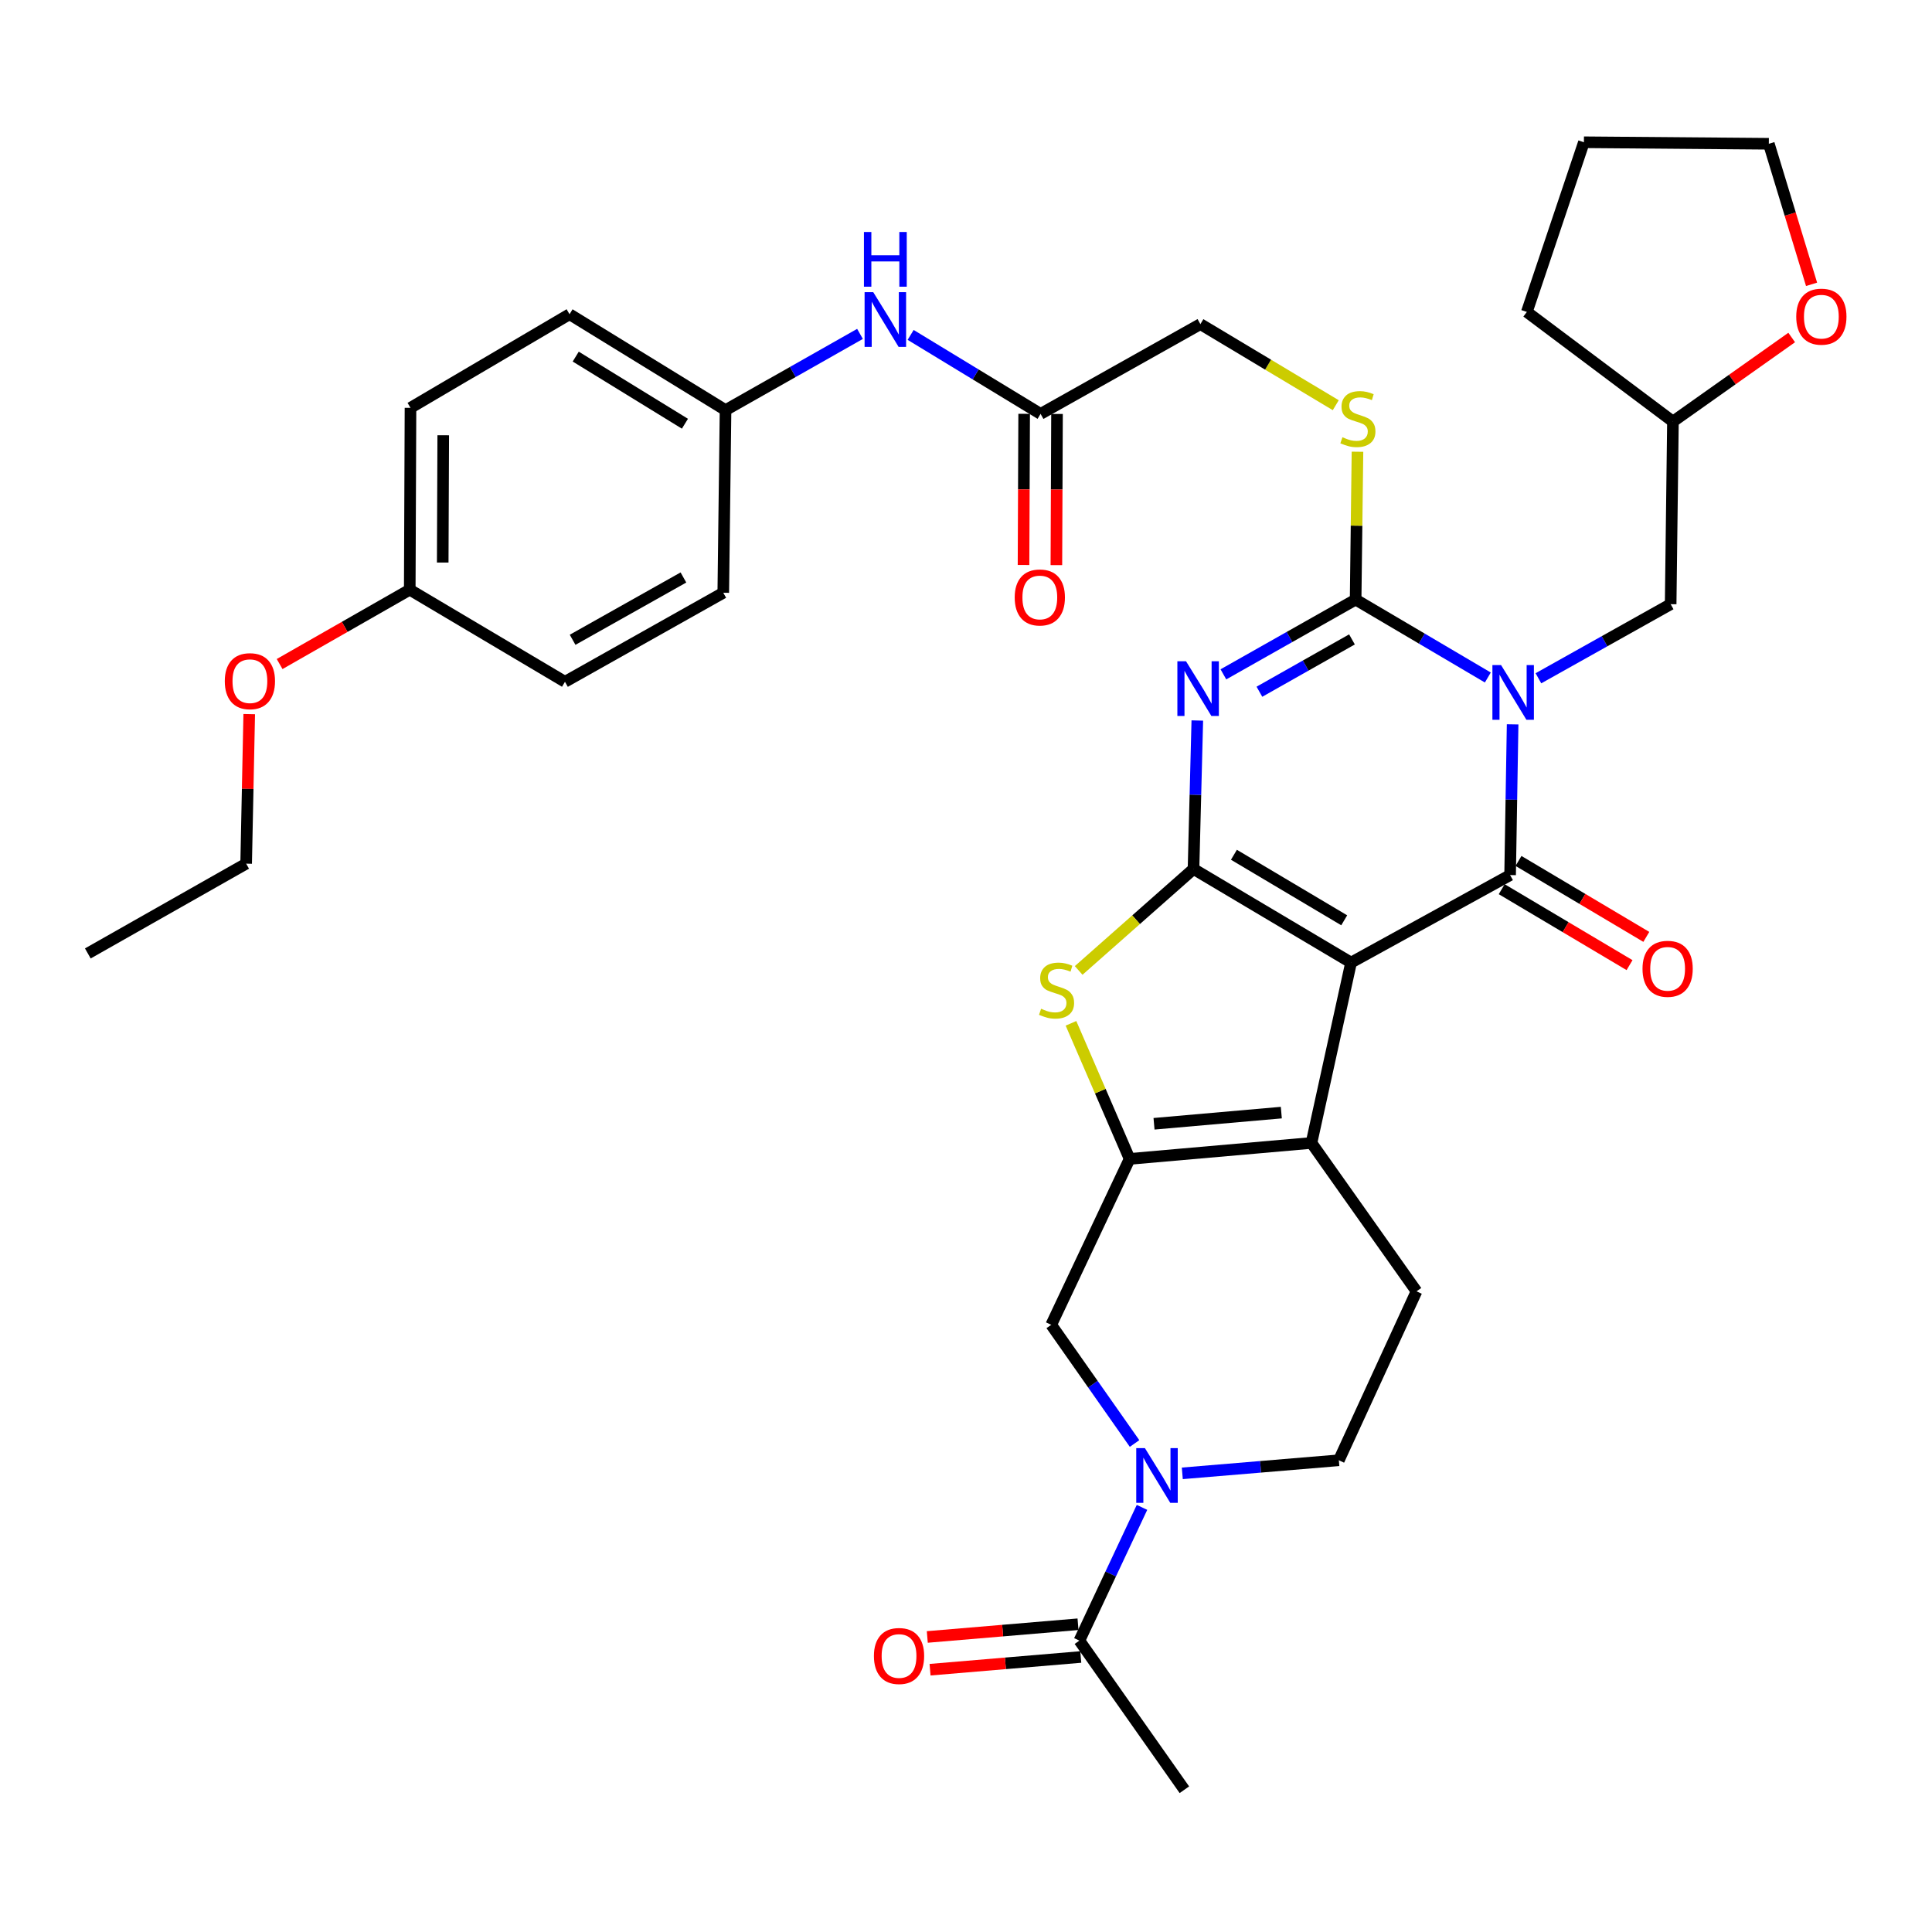 <?xml version='1.0' encoding='iso-8859-1'?>
<svg version='1.1' baseProfile='full'
              xmlns='http://www.w3.org/2000/svg'
                      xmlns:rdkit='http://www.rdkit.org/xml'
                      xmlns:xlink='http://www.w3.org/1999/xlink'
                  xml:space='preserve'
width='1000px' height='1000px' viewBox='0 0 1000 1000'>
<!-- END OF HEADER -->
<rect style='opacity:1.0;fill:#FFFFFF;stroke:none' width='1000' height='1000' x='0' y='0'> </rect>
<path class='bond-1' d='M 699.31,498.233 L 617.757,449.78' style='fill:none;fill-rule:evenodd;stroke:#000000;stroke-width:6px;stroke-linecap:butt;stroke-linejoin:miter;stroke-opacity:1' />
<path class='bond-1' d='M 695.764,476.343 L 638.678,442.426' style='fill:none;fill-rule:evenodd;stroke:#000000;stroke-width:6px;stroke-linecap:butt;stroke-linejoin:miter;stroke-opacity:1' />
<path class='bond-2' d='M 699.31,498.233 L 781.628,452.936' style='fill:none;fill-rule:evenodd;stroke:#000000;stroke-width:6px;stroke-linecap:butt;stroke-linejoin:miter;stroke-opacity:1' />
<path class='bond-5' d='M 699.31,498.233 L 678.815,591.587' style='fill:none;fill-rule:evenodd;stroke:#000000;stroke-width:6px;stroke-linecap:butt;stroke-linejoin:miter;stroke-opacity:1' />
<path class='bond-0' d='M 782.93,374.924 L 782.279,413.93' style='fill:none;fill-rule:evenodd;stroke:#0000FF;stroke-width:6px;stroke-linecap:butt;stroke-linejoin:miter;stroke-opacity:1' />
<path class='bond-0' d='M 782.279,413.93 L 781.628,452.936' style='fill:none;fill-rule:evenodd;stroke:#000000;stroke-width:6px;stroke-linecap:butt;stroke-linejoin:miter;stroke-opacity:1' />
<path class='bond-4' d='M 770.099,350.676 L 735.886,330.51' style='fill:none;fill-rule:evenodd;stroke:#0000FF;stroke-width:6px;stroke-linecap:butt;stroke-linejoin:miter;stroke-opacity:1' />
<path class='bond-4' d='M 735.886,330.51 L 701.672,310.344' style='fill:none;fill-rule:evenodd;stroke:#000000;stroke-width:6px;stroke-linecap:butt;stroke-linejoin:miter;stroke-opacity:1' />
<path class='bond-12' d='M 796.282,351.074 L 830.506,331.9' style='fill:none;fill-rule:evenodd;stroke:#0000FF;stroke-width:6px;stroke-linecap:butt;stroke-linejoin:miter;stroke-opacity:1' />
<path class='bond-12' d='M 830.506,331.9 L 864.73,312.725' style='fill:none;fill-rule:evenodd;stroke:#000000;stroke-width:6px;stroke-linecap:butt;stroke-linejoin:miter;stroke-opacity:1' />
<path class='bond-3' d='M 617.757,449.78 L 618.742,411.355' style='fill:none;fill-rule:evenodd;stroke:#000000;stroke-width:6px;stroke-linecap:butt;stroke-linejoin:miter;stroke-opacity:1' />
<path class='bond-3' d='M 618.742,411.355 L 619.726,372.93' style='fill:none;fill-rule:evenodd;stroke:#0000FF;stroke-width:6px;stroke-linecap:butt;stroke-linejoin:miter;stroke-opacity:1' />
<path class='bond-7' d='M 617.757,449.78 L 588.037,476.037' style='fill:none;fill-rule:evenodd;stroke:#000000;stroke-width:6px;stroke-linecap:butt;stroke-linejoin:miter;stroke-opacity:1' />
<path class='bond-7' d='M 588.037,476.037 L 558.317,502.295' style='fill:none;fill-rule:evenodd;stroke:#CCCC00;stroke-width:6px;stroke-linecap:butt;stroke-linejoin:miter;stroke-opacity:1' />
<path class='bond-14' d='M 777.284,460.247 L 810.366,479.899' style='fill:none;fill-rule:evenodd;stroke:#000000;stroke-width:6px;stroke-linecap:butt;stroke-linejoin:miter;stroke-opacity:1' />
<path class='bond-14' d='M 810.366,479.899 L 843.447,499.55' style='fill:none;fill-rule:evenodd;stroke:#FF0000;stroke-width:6px;stroke-linecap:butt;stroke-linejoin:miter;stroke-opacity:1' />
<path class='bond-14' d='M 785.971,445.624 L 819.052,465.276' style='fill:none;fill-rule:evenodd;stroke:#000000;stroke-width:6px;stroke-linecap:butt;stroke-linejoin:miter;stroke-opacity:1' />
<path class='bond-14' d='M 819.052,465.276 L 852.133,484.928' style='fill:none;fill-rule:evenodd;stroke:#FF0000;stroke-width:6px;stroke-linecap:butt;stroke-linejoin:miter;stroke-opacity:1' />
<path class='bond-38' d='M 633.229,349.04 L 667.451,329.692' style='fill:none;fill-rule:evenodd;stroke:#0000FF;stroke-width:6px;stroke-linecap:butt;stroke-linejoin:miter;stroke-opacity:1' />
<path class='bond-38' d='M 667.451,329.692 L 701.672,310.344' style='fill:none;fill-rule:evenodd;stroke:#000000;stroke-width:6px;stroke-linecap:butt;stroke-linejoin:miter;stroke-opacity:1' />
<path class='bond-38' d='M 651.866,358.041 L 675.821,344.497' style='fill:none;fill-rule:evenodd;stroke:#0000FF;stroke-width:6px;stroke-linecap:butt;stroke-linejoin:miter;stroke-opacity:1' />
<path class='bond-38' d='M 675.821,344.497 L 699.776,330.954' style='fill:none;fill-rule:evenodd;stroke:#000000;stroke-width:6px;stroke-linecap:butt;stroke-linejoin:miter;stroke-opacity:1' />
<path class='bond-11' d='M 701.672,310.344 L 702.15,272.081' style='fill:none;fill-rule:evenodd;stroke:#000000;stroke-width:6px;stroke-linecap:butt;stroke-linejoin:miter;stroke-opacity:1' />
<path class='bond-11' d='M 702.15,272.081 L 702.628,233.817' style='fill:none;fill-rule:evenodd;stroke:#CCCC00;stroke-width:6px;stroke-linecap:butt;stroke-linejoin:miter;stroke-opacity:1' />
<path class='bond-6' d='M 678.815,591.587 L 584.687,599.845' style='fill:none;fill-rule:evenodd;stroke:#000000;stroke-width:6px;stroke-linecap:butt;stroke-linejoin:miter;stroke-opacity:1' />
<path class='bond-6' d='M 663.21,575.883 L 597.32,581.664' style='fill:none;fill-rule:evenodd;stroke:#000000;stroke-width:6px;stroke-linecap:butt;stroke-linejoin:miter;stroke-opacity:1' />
<path class='bond-13' d='M 678.815,591.587 L 733.184,668.396' style='fill:none;fill-rule:evenodd;stroke:#000000;stroke-width:6px;stroke-linecap:butt;stroke-linejoin:miter;stroke-opacity:1' />
<path class='bond-9' d='M 584.687,599.845 L 544.114,685.725' style='fill:none;fill-rule:evenodd;stroke:#000000;stroke-width:6px;stroke-linecap:butt;stroke-linejoin:miter;stroke-opacity:1' />
<path class='bond-36' d='M 584.687,599.845 L 569.512,564.757' style='fill:none;fill-rule:evenodd;stroke:#000000;stroke-width:6px;stroke-linecap:butt;stroke-linejoin:miter;stroke-opacity:1' />
<path class='bond-36' d='M 569.512,564.757 L 554.338,529.668' style='fill:none;fill-rule:evenodd;stroke:#CCCC00;stroke-width:6px;stroke-linecap:butt;stroke-linejoin:miter;stroke-opacity:1' />
<path class='bond-8' d='M 611.961,762.602 L 652.475,759.219' style='fill:none;fill-rule:evenodd;stroke:#0000FF;stroke-width:6px;stroke-linecap:butt;stroke-linejoin:miter;stroke-opacity:1' />
<path class='bond-8' d='M 652.475,759.219 L 692.989,755.835' style='fill:none;fill-rule:evenodd;stroke:#000000;stroke-width:6px;stroke-linecap:butt;stroke-linejoin:miter;stroke-opacity:1' />
<path class='bond-10' d='M 591.097,780.218 L 574.895,814.699' style='fill:none;fill-rule:evenodd;stroke:#0000FF;stroke-width:6px;stroke-linecap:butt;stroke-linejoin:miter;stroke-opacity:1' />
<path class='bond-10' d='M 574.895,814.699 L 558.693,849.18' style='fill:none;fill-rule:evenodd;stroke:#000000;stroke-width:6px;stroke-linecap:butt;stroke-linejoin:miter;stroke-opacity:1' />
<path class='bond-37' d='M 587.245,747.155 L 565.68,716.44' style='fill:none;fill-rule:evenodd;stroke:#0000FF;stroke-width:6px;stroke-linecap:butt;stroke-linejoin:miter;stroke-opacity:1' />
<path class='bond-37' d='M 565.68,716.44 L 544.114,685.725' style='fill:none;fill-rule:evenodd;stroke:#000000;stroke-width:6px;stroke-linecap:butt;stroke-linejoin:miter;stroke-opacity:1' />
<path class='bond-18' d='M 557.978,840.706 L 518.972,843.998' style='fill:none;fill-rule:evenodd;stroke:#000000;stroke-width:6px;stroke-linecap:butt;stroke-linejoin:miter;stroke-opacity:1' />
<path class='bond-18' d='M 518.972,843.998 L 479.966,847.291' style='fill:none;fill-rule:evenodd;stroke:#FF0000;stroke-width:6px;stroke-linecap:butt;stroke-linejoin:miter;stroke-opacity:1' />
<path class='bond-18' d='M 559.408,857.653 L 520.403,860.946' style='fill:none;fill-rule:evenodd;stroke:#000000;stroke-width:6px;stroke-linecap:butt;stroke-linejoin:miter;stroke-opacity:1' />
<path class='bond-18' d='M 520.403,860.946 L 481.397,864.238' style='fill:none;fill-rule:evenodd;stroke:#FF0000;stroke-width:6px;stroke-linecap:butt;stroke-linejoin:miter;stroke-opacity:1' />
<path class='bond-30' d='M 558.693,849.18 L 613.033,926.367' style='fill:none;fill-rule:evenodd;stroke:#000000;stroke-width:6px;stroke-linecap:butt;stroke-linejoin:miter;stroke-opacity:1' />
<path class='bond-21' d='M 691.388,209.732 L 656.354,188.747' style='fill:none;fill-rule:evenodd;stroke:#CCCC00;stroke-width:6px;stroke-linecap:butt;stroke-linejoin:miter;stroke-opacity:1' />
<path class='bond-21' d='M 656.354,188.747 L 621.32,167.762' style='fill:none;fill-rule:evenodd;stroke:#000000;stroke-width:6px;stroke-linecap:butt;stroke-linejoin:miter;stroke-opacity:1' />
<path class='bond-23' d='M 864.73,312.725 L 865.911,218.19' style='fill:none;fill-rule:evenodd;stroke:#000000;stroke-width:6px;stroke-linecap:butt;stroke-linejoin:miter;stroke-opacity:1' />
<path class='bond-16' d='M 733.184,668.396 L 692.989,755.835' style='fill:none;fill-rule:evenodd;stroke:#000000;stroke-width:6px;stroke-linecap:butt;stroke-linejoin:miter;stroke-opacity:1' />
<path class='bond-15' d='M 538.605,214.231 L 621.32,167.762' style='fill:none;fill-rule:evenodd;stroke:#000000;stroke-width:6px;stroke-linecap:butt;stroke-linejoin:miter;stroke-opacity:1' />
<path class='bond-17' d='M 538.605,214.231 L 504.974,193.789' style='fill:none;fill-rule:evenodd;stroke:#000000;stroke-width:6px;stroke-linecap:butt;stroke-linejoin:miter;stroke-opacity:1' />
<path class='bond-17' d='M 504.974,193.789 L 471.343,173.347' style='fill:none;fill-rule:evenodd;stroke:#0000FF;stroke-width:6px;stroke-linecap:butt;stroke-linejoin:miter;stroke-opacity:1' />
<path class='bond-19' d='M 530.101,214.196 L 529.938,253.315' style='fill:none;fill-rule:evenodd;stroke:#000000;stroke-width:6px;stroke-linecap:butt;stroke-linejoin:miter;stroke-opacity:1' />
<path class='bond-19' d='M 529.938,253.315 L 529.774,292.434' style='fill:none;fill-rule:evenodd;stroke:#FF0000;stroke-width:6px;stroke-linecap:butt;stroke-linejoin:miter;stroke-opacity:1' />
<path class='bond-19' d='M 547.109,214.267 L 546.945,253.386' style='fill:none;fill-rule:evenodd;stroke:#000000;stroke-width:6px;stroke-linecap:butt;stroke-linejoin:miter;stroke-opacity:1' />
<path class='bond-19' d='M 546.945,253.386 L 546.782,292.505' style='fill:none;fill-rule:evenodd;stroke:#FF0000;stroke-width:6px;stroke-linecap:butt;stroke-linejoin:miter;stroke-opacity:1' />
<path class='bond-22' d='M 445.136,172.826 L 410.337,192.55' style='fill:none;fill-rule:evenodd;stroke:#0000FF;stroke-width:6px;stroke-linecap:butt;stroke-linejoin:miter;stroke-opacity:1' />
<path class='bond-22' d='M 410.337,192.55 L 375.538,212.275' style='fill:none;fill-rule:evenodd;stroke:#000000;stroke-width:6px;stroke-linecap:butt;stroke-linejoin:miter;stroke-opacity:1' />
<path class='bond-20' d='M 927.376,174.688 L 896.644,196.439' style='fill:none;fill-rule:evenodd;stroke:#FF0000;stroke-width:6px;stroke-linecap:butt;stroke-linejoin:miter;stroke-opacity:1' />
<path class='bond-20' d='M 896.644,196.439 L 865.911,218.19' style='fill:none;fill-rule:evenodd;stroke:#000000;stroke-width:6px;stroke-linecap:butt;stroke-linejoin:miter;stroke-opacity:1' />
<path class='bond-31' d='M 937.665,147.166 L 926.605,110.792' style='fill:none;fill-rule:evenodd;stroke:#FF0000;stroke-width:6px;stroke-linecap:butt;stroke-linejoin:miter;stroke-opacity:1' />
<path class='bond-31' d='M 926.605,110.792 L 915.545,74.418' style='fill:none;fill-rule:evenodd;stroke:#000000;stroke-width:6px;stroke-linecap:butt;stroke-linejoin:miter;stroke-opacity:1' />
<path class='bond-25' d='M 375.538,212.275 L 374.366,306.81' style='fill:none;fill-rule:evenodd;stroke:#000000;stroke-width:6px;stroke-linecap:butt;stroke-linejoin:miter;stroke-opacity:1' />
<path class='bond-26' d='M 375.538,212.275 L 294.789,162.641' style='fill:none;fill-rule:evenodd;stroke:#000000;stroke-width:6px;stroke-linecap:butt;stroke-linejoin:miter;stroke-opacity:1' />
<path class='bond-26' d='M 354.519,219.32 L 297.995,184.575' style='fill:none;fill-rule:evenodd;stroke:#000000;stroke-width:6px;stroke-linecap:butt;stroke-linejoin:miter;stroke-opacity:1' />
<path class='bond-33' d='M 865.911,218.19 L 790.292,161.46' style='fill:none;fill-rule:evenodd;stroke:#000000;stroke-width:6px;stroke-linecap:butt;stroke-linejoin:miter;stroke-opacity:1' />
<path class='bond-24' d='M 212.084,305.223 L 212.471,211.094' style='fill:none;fill-rule:evenodd;stroke:#000000;stroke-width:6px;stroke-linecap:butt;stroke-linejoin:miter;stroke-opacity:1' />
<path class='bond-24' d='M 229.149,291.174 L 229.421,225.284' style='fill:none;fill-rule:evenodd;stroke:#000000;stroke-width:6px;stroke-linecap:butt;stroke-linejoin:miter;stroke-opacity:1' />
<path class='bond-29' d='M 212.084,305.223 L 178.408,324.465' style='fill:none;fill-rule:evenodd;stroke:#000000;stroke-width:6px;stroke-linecap:butt;stroke-linejoin:miter;stroke-opacity:1' />
<path class='bond-29' d='M 178.408,324.465 L 144.732,343.706' style='fill:none;fill-rule:evenodd;stroke:#FF0000;stroke-width:6px;stroke-linecap:butt;stroke-linejoin:miter;stroke-opacity:1' />
<path class='bond-40' d='M 212.084,305.223 L 292.427,352.892' style='fill:none;fill-rule:evenodd;stroke:#000000;stroke-width:6px;stroke-linecap:butt;stroke-linejoin:miter;stroke-opacity:1' />
<path class='bond-27' d='M 374.366,306.81 L 292.427,352.892' style='fill:none;fill-rule:evenodd;stroke:#000000;stroke-width:6px;stroke-linecap:butt;stroke-linejoin:miter;stroke-opacity:1' />
<path class='bond-27' d='M 353.739,298.898 L 296.381,331.155' style='fill:none;fill-rule:evenodd;stroke:#000000;stroke-width:6px;stroke-linecap:butt;stroke-linejoin:miter;stroke-opacity:1' />
<path class='bond-28' d='M 294.789,162.641 L 212.471,211.094' style='fill:none;fill-rule:evenodd;stroke:#000000;stroke-width:6px;stroke-linecap:butt;stroke-linejoin:miter;stroke-opacity:1' />
<path class='bond-32' d='M 128.998,369.619 L 128.201,408.325' style='fill:none;fill-rule:evenodd;stroke:#FF0000;stroke-width:6px;stroke-linecap:butt;stroke-linejoin:miter;stroke-opacity:1' />
<path class='bond-32' d='M 128.201,408.325 L 127.404,447.03' style='fill:none;fill-rule:evenodd;stroke:#000000;stroke-width:6px;stroke-linecap:butt;stroke-linejoin:miter;stroke-opacity:1' />
<path class='bond-39' d='M 915.545,74.418 L 819.829,73.633' style='fill:none;fill-rule:evenodd;stroke:#000000;stroke-width:6px;stroke-linecap:butt;stroke-linejoin:miter;stroke-opacity:1' />
<path class='bond-34' d='M 127.404,447.03 L 45.455,493.499' style='fill:none;fill-rule:evenodd;stroke:#000000;stroke-width:6px;stroke-linecap:butt;stroke-linejoin:miter;stroke-opacity:1' />
<path class='bond-35' d='M 790.292,161.46 L 819.829,73.633' style='fill:none;fill-rule:evenodd;stroke:#000000;stroke-width:6px;stroke-linecap:butt;stroke-linejoin:miter;stroke-opacity:1' />
<path  class='atom-1' d='M 776.946 344.241
L 786.226 359.241
Q 787.146 360.721, 788.626 363.401
Q 790.106 366.081, 790.186 366.241
L 790.186 344.241
L 793.946 344.241
L 793.946 372.561
L 790.066 372.561
L 780.106 356.161
Q 778.946 354.241, 777.706 352.041
Q 776.506 349.841, 776.146 349.161
L 776.146 372.561
L 772.466 372.561
L 772.466 344.241
L 776.946 344.241
' fill='#0000FF'/>
<path  class='atom-4' d='M 613.888 342.275
L 623.168 357.275
Q 624.088 358.755, 625.568 361.435
Q 627.048 364.115, 627.128 364.275
L 627.128 342.275
L 630.888 342.275
L 630.888 370.595
L 627.008 370.595
L 617.048 354.195
Q 615.888 352.275, 614.648 350.075
Q 613.448 347.875, 613.088 347.195
L 613.088 370.595
L 609.408 370.595
L 609.408 342.275
L 613.888 342.275
' fill='#0000FF'/>
<path  class='atom-8' d='M 538.873 522.126
Q 539.193 522.246, 540.513 522.806
Q 541.833 523.366, 543.273 523.726
Q 544.753 524.046, 546.193 524.046
Q 548.873 524.046, 550.433 522.766
Q 551.993 521.446, 551.993 519.166
Q 551.993 517.606, 551.193 516.646
Q 550.433 515.686, 549.233 515.166
Q 548.033 514.646, 546.033 514.046
Q 543.513 513.286, 541.993 512.566
Q 540.513 511.846, 539.433 510.326
Q 538.393 508.806, 538.393 506.246
Q 538.393 502.686, 540.793 500.486
Q 543.233 498.286, 548.033 498.286
Q 551.313 498.286, 555.033 499.846
L 554.113 502.926
Q 550.713 501.526, 548.153 501.526
Q 545.393 501.526, 543.873 502.686
Q 542.353 503.806, 542.393 505.766
Q 542.393 507.286, 543.153 508.206
Q 543.953 509.126, 545.073 509.646
Q 546.233 510.166, 548.153 510.766
Q 550.713 511.566, 552.233 512.366
Q 553.753 513.166, 554.833 514.806
Q 555.953 516.406, 555.953 519.166
Q 555.953 523.086, 553.313 525.206
Q 550.713 527.286, 546.353 527.286
Q 543.833 527.286, 541.913 526.726
Q 540.033 526.206, 537.793 525.286
L 538.873 522.126
' fill='#CCCC00'/>
<path  class='atom-9' d='M 592.6 749.536
L 601.88 764.536
Q 602.8 766.016, 604.28 768.696
Q 605.76 771.376, 605.84 771.536
L 605.84 749.536
L 609.6 749.536
L 609.6 777.856
L 605.72 777.856
L 595.76 761.456
Q 594.6 759.536, 593.36 757.336
Q 592.16 755.136, 591.8 754.456
L 591.8 777.856
L 588.12 777.856
L 588.12 749.536
L 592.6 749.536
' fill='#0000FF'/>
<path  class='atom-12' d='M 694.844 226.313
Q 695.164 226.433, 696.484 226.993
Q 697.804 227.553, 699.244 227.913
Q 700.724 228.233, 702.164 228.233
Q 704.844 228.233, 706.404 226.953
Q 707.964 225.633, 707.964 223.353
Q 707.964 221.793, 707.164 220.833
Q 706.404 219.873, 705.204 219.353
Q 704.004 218.833, 702.004 218.233
Q 699.484 217.473, 697.964 216.753
Q 696.484 216.033, 695.404 214.513
Q 694.364 212.993, 694.364 210.433
Q 694.364 206.873, 696.764 204.673
Q 699.204 202.473, 704.004 202.473
Q 707.284 202.473, 711.004 204.033
L 710.084 207.113
Q 706.684 205.713, 704.124 205.713
Q 701.364 205.713, 699.844 206.873
Q 698.324 207.993, 698.364 209.953
Q 698.364 211.473, 699.124 212.393
Q 699.924 213.313, 701.044 213.833
Q 702.204 214.353, 704.124 214.953
Q 706.684 215.753, 708.204 216.553
Q 709.724 217.353, 710.804 218.993
Q 711.924 220.593, 711.924 223.353
Q 711.924 227.273, 709.284 229.393
Q 706.684 231.473, 702.324 231.473
Q 699.804 231.473, 697.884 230.913
Q 696.004 230.393, 693.764 229.473
L 694.844 226.313
' fill='#CCCC00'/>
<path  class='atom-15' d='M 850.161 501.45
Q 850.161 494.65, 853.521 490.85
Q 856.881 487.05, 863.161 487.05
Q 869.441 487.05, 872.801 490.85
Q 876.161 494.65, 876.161 501.45
Q 876.161 508.33, 872.761 512.25
Q 869.361 516.13, 863.161 516.13
Q 856.921 516.13, 853.521 512.25
Q 850.161 508.37, 850.161 501.45
M 863.161 512.93
Q 867.481 512.93, 869.801 510.05
Q 872.161 507.13, 872.161 501.45
Q 872.161 495.89, 869.801 493.09
Q 867.481 490.25, 863.161 490.25
Q 858.841 490.25, 856.481 493.05
Q 854.161 495.85, 854.161 501.45
Q 854.161 507.17, 856.481 510.05
Q 858.841 512.93, 863.161 512.93
' fill='#FF0000'/>
<path  class='atom-18' d='M 451.993 151.23
L 461.273 166.23
Q 462.193 167.71, 463.673 170.39
Q 465.153 173.07, 465.233 173.23
L 465.233 151.23
L 468.993 151.23
L 468.993 179.55
L 465.113 179.55
L 455.153 163.15
Q 453.993 161.23, 452.753 159.03
Q 451.553 156.83, 451.193 156.15
L 451.193 179.55
L 447.513 179.55
L 447.513 151.23
L 451.993 151.23
' fill='#0000FF'/>
<path  class='atom-18' d='M 447.173 120.078
L 451.013 120.078
L 451.013 132.118
L 465.493 132.118
L 465.493 120.078
L 469.333 120.078
L 469.333 148.398
L 465.493 148.398
L 465.493 135.318
L 451.013 135.318
L 451.013 148.398
L 447.173 148.398
L 447.173 120.078
' fill='#0000FF'/>
<path  class='atom-19' d='M 452.339 857.14
Q 452.339 850.34, 455.699 846.54
Q 459.059 842.74, 465.339 842.74
Q 471.619 842.74, 474.979 846.54
Q 478.339 850.34, 478.339 857.14
Q 478.339 864.02, 474.939 867.94
Q 471.539 871.82, 465.339 871.82
Q 459.099 871.82, 455.699 867.94
Q 452.339 864.06, 452.339 857.14
M 465.339 868.62
Q 469.659 868.62, 471.979 865.74
Q 474.339 862.82, 474.339 857.14
Q 474.339 851.58, 471.979 848.78
Q 469.659 845.94, 465.339 845.94
Q 461.019 845.94, 458.659 848.74
Q 456.339 851.54, 456.339 857.14
Q 456.339 862.86, 458.659 865.74
Q 461.019 868.62, 465.339 868.62
' fill='#FF0000'/>
<path  class='atom-20' d='M 525.208 309.243
Q 525.208 302.443, 528.568 298.643
Q 531.928 294.843, 538.208 294.843
Q 544.488 294.843, 547.848 298.643
Q 551.208 302.443, 551.208 309.243
Q 551.208 316.123, 547.808 320.043
Q 544.408 323.923, 538.208 323.923
Q 531.968 323.923, 528.568 320.043
Q 525.208 316.163, 525.208 309.243
M 538.208 320.723
Q 542.528 320.723, 544.848 317.843
Q 547.208 314.923, 547.208 309.243
Q 547.208 303.683, 544.848 300.883
Q 542.528 298.043, 538.208 298.043
Q 533.888 298.043, 531.528 300.843
Q 529.208 303.643, 529.208 309.243
Q 529.208 314.963, 531.528 317.843
Q 533.888 320.723, 538.208 320.723
' fill='#FF0000'/>
<path  class='atom-21' d='M 929.729 163.902
Q 929.729 157.102, 933.089 153.302
Q 936.449 149.502, 942.729 149.502
Q 949.009 149.502, 952.369 153.302
Q 955.729 157.102, 955.729 163.902
Q 955.729 170.782, 952.329 174.702
Q 948.929 178.582, 942.729 178.582
Q 936.489 178.582, 933.089 174.702
Q 929.729 170.822, 929.729 163.902
M 942.729 175.382
Q 947.049 175.382, 949.369 172.502
Q 951.729 169.582, 951.729 163.902
Q 951.729 158.342, 949.369 155.542
Q 947.049 152.702, 942.729 152.702
Q 938.409 152.702, 936.049 155.502
Q 933.729 158.302, 933.729 163.902
Q 933.729 169.622, 936.049 172.502
Q 938.409 175.382, 942.729 175.382
' fill='#FF0000'/>
<path  class='atom-30' d='M 116.35 352.575
Q 116.35 345.775, 119.71 341.975
Q 123.07 338.175, 129.35 338.175
Q 135.63 338.175, 138.99 341.975
Q 142.35 345.775, 142.35 352.575
Q 142.35 359.455, 138.95 363.375
Q 135.55 367.255, 129.35 367.255
Q 123.11 367.255, 119.71 363.375
Q 116.35 359.495, 116.35 352.575
M 129.35 364.055
Q 133.67 364.055, 135.99 361.175
Q 138.35 358.255, 138.35 352.575
Q 138.35 347.015, 135.99 344.215
Q 133.67 341.375, 129.35 341.375
Q 125.03 341.375, 122.67 344.175
Q 120.35 346.975, 120.35 352.575
Q 120.35 358.295, 122.67 361.175
Q 125.03 364.055, 129.35 364.055
' fill='#FF0000'/>
</svg>
